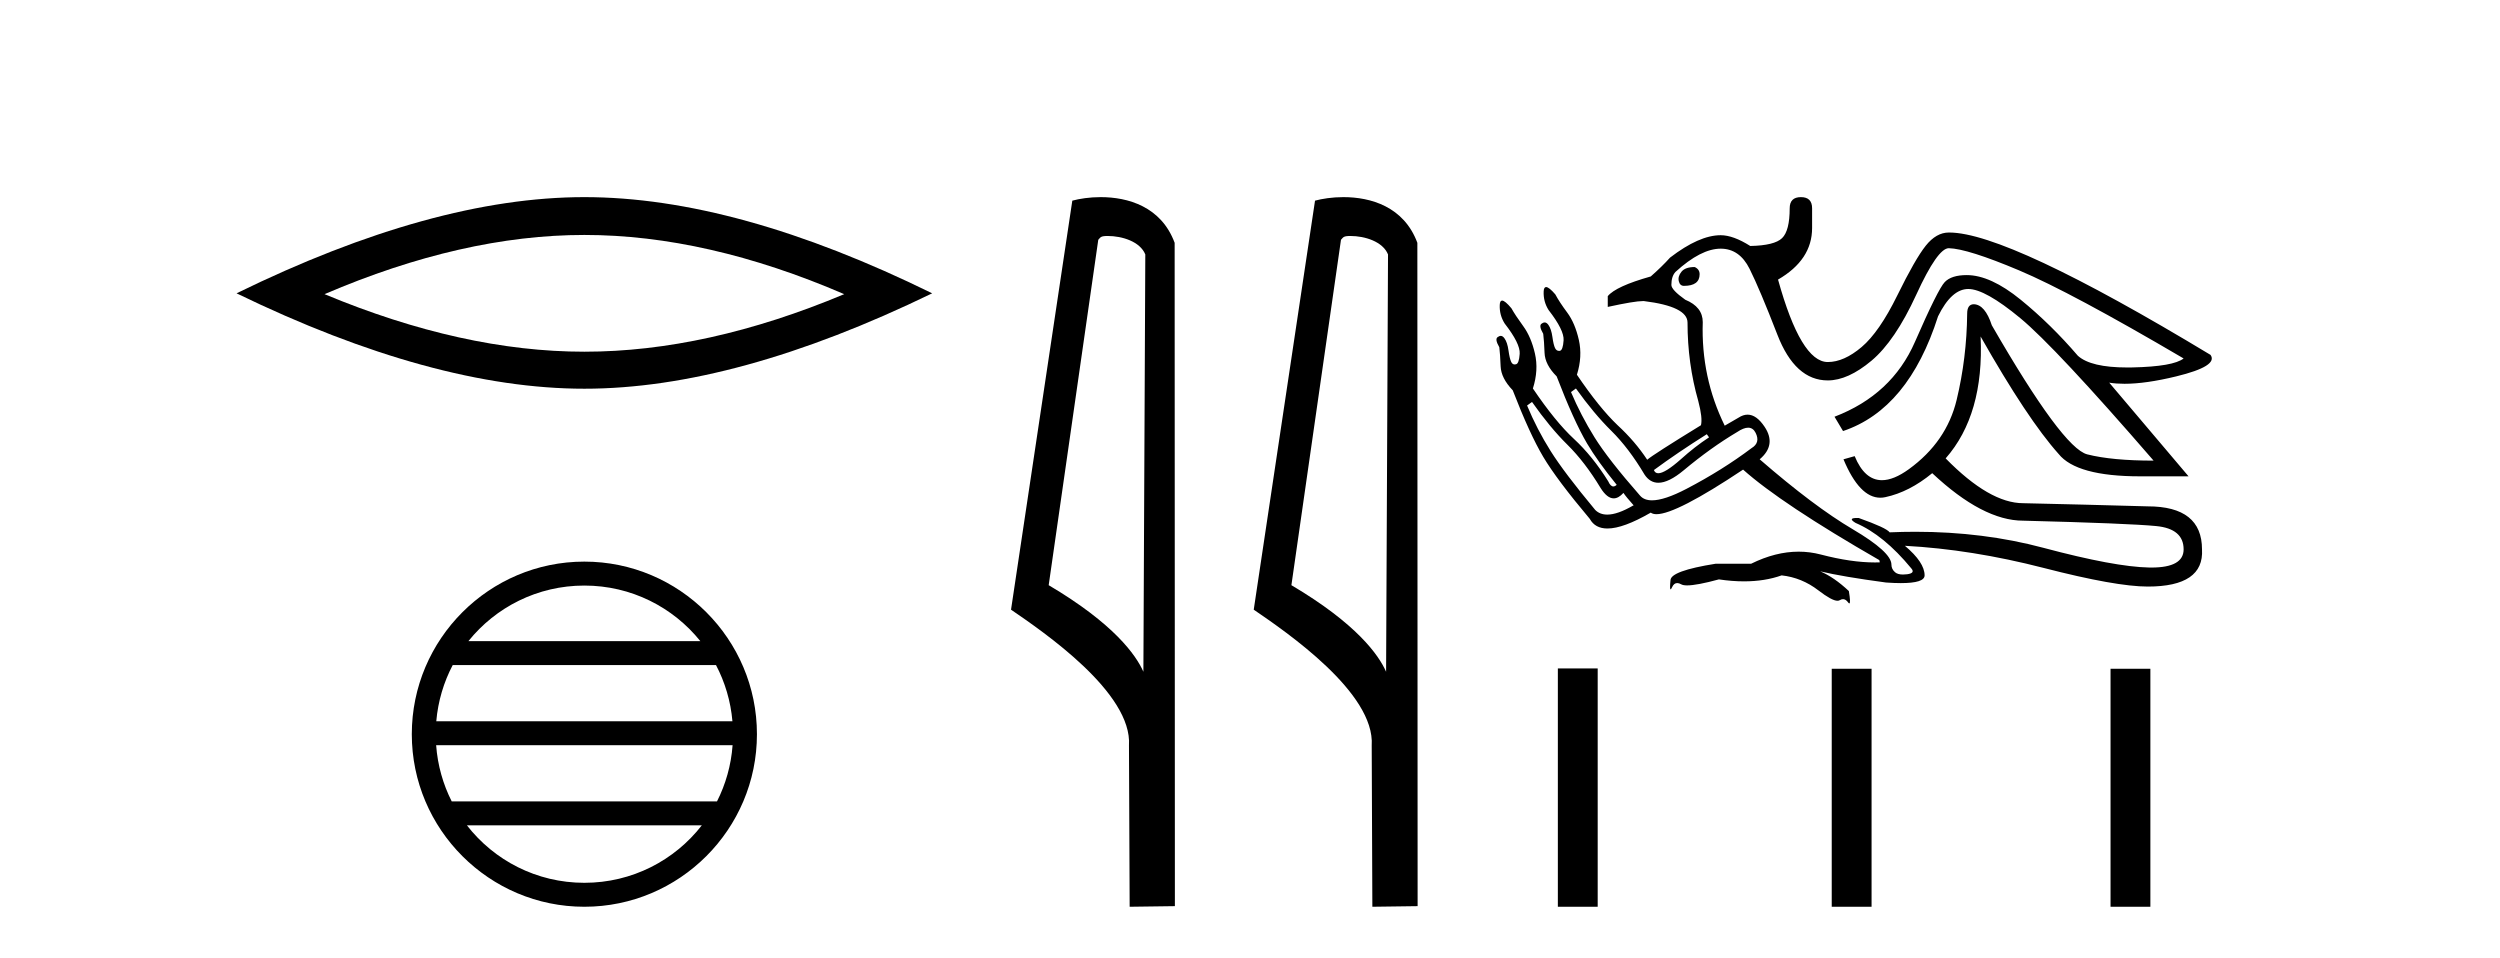 <?xml version='1.0' encoding='UTF-8' standalone='yes'?><svg xmlns='http://www.w3.org/2000/svg' xmlns:xlink='http://www.w3.org/1999/xlink' width='107.0' height='41.0' ><path d='M 25.011 10.056 Q 30.254 10.056 36.132 12.59 Q 30.254 15.053 25.011 15.053 Q 19.802 15.053 13.89 12.59 Q 19.802 10.056 25.011 10.056 ZM 25.011 8.437 Q 18.535 8.437 10.124 12.554 Q 18.535 16.637 25.011 16.637 Q 31.486 16.637 39.897 12.554 Q 31.521 8.437 25.011 8.437 Z' style='fill:#000000;stroke:none' /><path d='M 25.01 25.062 C 27.019 25.062 28.808 25.99 29.974 27.44 L 20.048 27.44 C 21.213 25.99 23.002 25.062 25.01 25.062 ZM 30.645 28.465 C 31.028 29.195 31.274 30.008 31.348 30.87 L 18.673 30.87 C 18.747 30.008 18.993 29.195 19.376 28.465 ZM 31.355 31.895 C 31.292 32.756 31.058 33.568 30.688 34.299 L 19.333 34.299 C 18.963 33.568 18.73 32.756 18.667 31.895 ZM 30.038 35.324 C 28.875 36.822 27.056 37.784 25.01 37.784 C 22.965 37.784 21.147 36.822 19.984 35.324 ZM 25.01 24.037 C 20.939 24.037 17.625 27.352 17.625 31.424 C 17.625 35.495 20.939 38.809 25.01 38.809 C 29.082 38.809 32.397 35.495 32.397 31.424 C 32.397 27.352 29.082 24.037 25.01 24.037 Z' style='fill:#000000;stroke:none' /><path d='M 47.407 10.1 C 48.032 10.1 48.796 10.34 49.019 10.89 L 48.937 28.751 L 48.937 28.751 C 48.62 28.034 47.679 26.699 44.884 25.046 L 47.006 10.263 C 47.106 10.157 47.103 10.1 47.407 10.1 ZM 48.937 28.751 L 48.937 28.751 C 48.937 28.751 48.937 28.751 48.937 28.751 L 48.937 28.751 L 48.937 28.751 ZM 47.11 8.437 C 46.632 8.437 46.2 8.505 45.895 8.588 L 43.272 26.094 C 44.659 27.044 48.473 29.648 48.32 31.91 L 48.349 38.809 L 50.285 38.783 L 50.275 10.393 C 49.699 8.837 48.268 8.437 47.11 8.437 Z' style='fill:#000000;stroke:none' /><path d='M 57.795 10.1 C 58.42 10.1 59.185 10.34 59.407 10.89 L 59.325 28.751 L 59.325 28.751 C 59.009 28.034 58.067 26.699 55.272 25.046 L 57.394 10.263 C 57.494 10.157 57.491 10.1 57.795 10.1 ZM 59.325 28.751 L 59.325 28.751 C 59.325 28.751 59.325 28.751 59.325 28.751 L 59.325 28.751 L 59.325 28.751 ZM 57.498 8.437 C 57.02 8.437 56.589 8.505 56.283 8.588 L 53.66 26.094 C 55.048 27.044 58.861 29.648 58.709 31.91 L 58.737 38.809 L 60.674 38.783 L 60.663 10.393 C 60.087 8.837 58.656 8.437 57.498 8.437 Z' style='fill:#000000;stroke:none' /><path d='M 72.533 11.429 Q 72.13 11.429 71.967 11.63 Q 71.804 11.832 71.852 12.033 Q 71.9 12.235 72.072 12.235 Q 72.744 12.235 72.744 11.736 Q 72.744 11.525 72.533 11.429 ZM 73.051 18.584 L 73.147 18.718 Q 72.533 19.121 71.938 19.658 Q 71.263 20.255 70.975 20.255 Q 70.837 20.255 70.787 20.118 Q 71.804 19.37 73.051 18.584 ZM 67.45 16.627 Q 68.217 17.701 68.965 18.44 Q 69.713 19.178 70.385 20.31 Q 70.617 20.662 70.978 20.662 Q 71.422 20.662 72.063 20.128 Q 73.223 19.159 74.355 18.488 Q 74.629 18.305 74.82 18.305 Q 75.031 18.305 75.141 18.526 Q 75.352 18.948 74.969 19.178 Q 73.722 20.118 72.178 20.924 Q 71.238 21.414 70.707 21.414 Q 70.365 21.414 70.193 21.211 Q 68.831 19.658 68.246 18.718 Q 67.661 17.778 67.239 16.781 L 67.45 16.627 ZM 65.57 17.203 Q 66.337 18.296 67.085 19.034 Q 67.833 19.773 68.505 20.885 Q 68.783 21.33 69.067 21.33 Q 69.273 21.33 69.483 21.096 Q 69.598 21.269 69.924 21.633 L 69.905 21.633 Q 69.234 22.025 68.791 22.025 Q 68.474 22.025 68.275 21.825 Q 66.951 20.233 66.366 19.303 Q 65.781 18.373 65.359 17.356 L 65.57 17.203 ZM 83.408 10.623 Q 84.214 10.643 86.42 11.573 Q 88.626 12.503 93.459 15.342 Q 93.018 15.687 91.273 15.726 Q 91.156 15.728 91.045 15.728 Q 89.488 15.728 88.933 15.227 Q 87.782 13.884 86.487 12.829 Q 85.192 11.774 84.176 11.774 Q 83.523 11.774 83.236 12.072 Q 82.948 12.369 81.96 14.632 Q 80.972 16.896 78.517 17.836 L 78.882 18.449 Q 81.682 17.509 82.948 13.539 Q 83.523 12.369 84.243 12.369 Q 84.962 12.369 86.468 13.616 Q 87.973 14.862 92.174 19.715 Q 90.39 19.715 89.335 19.447 Q 88.28 19.178 85.25 13.923 Q 84.962 13.04 84.483 13.021 Q 84.195 13.021 84.195 13.424 Q 84.176 15.323 83.744 17.116 Q 83.313 18.91 81.701 20.08 Q 81.05 20.552 80.547 20.552 Q 79.803 20.552 79.38 19.523 L 78.901 19.658 Q 79.586 21.302 80.478 21.302 Q 80.585 21.302 80.694 21.278 Q 81.72 21.058 82.699 20.252 Q 84.866 22.285 86.592 22.285 Q 91.119 22.401 92.289 22.516 Q 93.459 22.631 93.459 23.513 Q 93.459 24.291 92.082 24.291 Q 92.033 24.291 91.982 24.29 Q 90.505 24.261 87.456 23.446 Q 84.889 22.76 81.983 22.76 Q 81.436 22.76 80.877 22.784 Q 80.742 22.592 79.553 22.17 Q 79.513 22.169 79.479 22.169 Q 79.065 22.169 79.419 22.381 Q 80.627 22.899 81.797 24.319 Q 81.989 24.53 81.625 24.578 Q 81.529 24.59 81.447 24.59 Q 81.22 24.59 81.107 24.491 Q 80.953 24.357 80.953 24.165 Q 80.953 23.628 79.294 22.65 Q 77.635 21.672 75.314 19.658 Q 76.043 19.044 75.525 18.267 Q 75.178 17.747 74.797 17.747 Q 74.609 17.747 74.413 17.874 L 73.818 18.219 Q 72.801 16.148 72.878 13.788 Q 72.878 13.136 72.13 12.829 Q 71.535 12.407 71.535 12.196 Q 71.535 11.832 71.708 11.64 Q 72.801 10.643 73.645 10.643 Q 74.451 10.643 74.882 11.506 Q 75.314 12.369 76.072 14.325 Q 76.829 16.282 78.23 16.282 Q 79.093 16.282 80.1 15.438 Q 81.107 14.594 82.018 12.609 Q 82.929 10.623 83.408 10.623 ZM 77.079 8.437 Q 76.599 8.437 76.599 8.916 Q 76.599 9.875 76.273 10.192 Q 75.947 10.508 74.911 10.528 Q 74.182 10.067 73.645 10.067 Q 72.725 10.067 71.478 11.026 Q 71.133 11.41 70.653 11.832 Q 69.157 12.254 68.812 12.676 L 68.812 13.136 Q 69.957 12.886 70.318 12.886 Q 70.344 12.886 70.365 12.887 Q 72.226 13.117 72.226 13.807 Q 72.226 15.553 72.686 17.164 Q 72.878 17.893 72.801 18.2 Q 70.768 19.447 70.5 19.677 Q 69.982 18.89 69.234 18.2 Q 68.449 17.453 67.492 16.039 L 67.492 16.039 Q 67.736 15.259 67.574 14.546 Q 67.411 13.827 67.076 13.376 Q 66.74 12.925 66.567 12.599 Q 66.297 12.286 66.173 12.286 Q 66.077 12.286 66.069 12.474 Q 66.05 12.906 66.28 13.27 Q 66.951 14.134 66.922 14.565 Q 66.894 14.997 66.759 15.016 Q 66.743 15.018 66.727 15.018 Q 66.617 15.018 66.558 14.901 Q 66.491 14.767 66.443 14.421 Q 66.395 14.076 66.27 13.903 Q 66.195 13.8 66.11 13.8 Q 66.053 13.8 65.992 13.846 Q 65.839 13.923 66.05 14.287 Q 66.088 14.594 66.107 15.102 Q 66.126 15.611 66.625 16.109 Q 67.354 18.008 67.929 18.986 Q 68.371 19.734 69.195 20.751 Q 69.12 20.82 69.052 20.82 Q 68.929 20.82 68.831 20.598 Q 68.16 19.523 67.364 18.785 Q 66.567 18.046 65.608 16.627 Q 65.858 15.841 65.695 15.131 Q 65.532 14.421 65.196 13.961 Q 64.86 13.501 64.688 13.194 Q 64.414 12.865 64.29 12.865 Q 64.197 12.865 64.189 13.05 Q 64.17 13.481 64.4 13.846 Q 65.071 14.709 65.043 15.141 Q 65.014 15.572 64.88 15.591 Q 64.851 15.599 64.826 15.599 Q 64.731 15.599 64.678 15.486 Q 64.611 15.342 64.563 14.997 Q 64.515 14.651 64.39 14.479 Q 64.316 14.375 64.23 14.375 Q 64.174 14.375 64.112 14.421 Q 63.959 14.498 64.17 14.862 Q 64.208 15.169 64.227 15.678 Q 64.247 16.186 64.745 16.704 Q 65.474 18.584 66.05 19.552 Q 66.625 20.521 68.044 22.209 Q 68.271 22.62 68.799 22.62 Q 69.477 22.62 70.653 21.94 Q 70.74 22.007 70.898 22.007 Q 71.743 22.007 74.604 20.099 Q 76.235 21.557 80.435 23.973 L 80.455 24.069 Q 80.353 24.073 80.248 24.073 Q 79.228 24.073 77.932 23.734 Q 77.464 23.611 76.982 23.611 Q 75.994 23.611 74.95 24.127 L 73.434 24.127 Q 71.497 24.434 71.497 24.837 Q 71.458 25.224 71.502 25.224 Q 71.524 25.224 71.564 25.134 Q 71.644 24.955 71.785 24.955 Q 71.862 24.955 71.957 25.009 Q 72.037 25.055 72.211 25.055 Q 72.624 25.055 73.569 24.798 Q 74.134 24.882 74.643 24.882 Q 75.534 24.882 76.254 24.626 Q 77.117 24.721 77.827 25.268 Q 78.405 25.713 78.645 25.713 Q 78.7 25.713 78.738 25.69 Q 78.813 25.644 78.881 25.644 Q 78.996 25.644 79.093 25.776 Q 79.129 25.826 79.15 25.826 Q 79.219 25.826 79.131 25.297 Q 78.498 24.702 77.903 24.453 L 77.903 24.453 Q 78.863 24.683 80.723 24.932 Q 81.077 24.957 81.354 24.957 Q 82.373 24.957 82.373 24.626 Q 82.373 24.069 81.529 23.36 L 81.529 23.36 Q 84.387 23.513 87.475 24.309 Q 90.563 25.105 91.925 25.105 Q 94.342 25.105 94.246 23.513 Q 94.246 21.672 91.925 21.672 Q 89.201 21.595 86.592 21.537 Q 85.154 21.537 83.274 19.619 Q 84.924 17.74 84.77 14.402 L 84.77 14.402 Q 86.784 17.951 88.108 19.428 Q 88.875 20.387 91.599 20.387 L 93.67 20.387 L 90.275 16.378 L 90.275 16.378 Q 90.572 16.426 90.929 16.426 Q 91.84 16.426 93.143 16.109 Q 94.955 15.668 94.61 15.189 Q 85.934 9.952 83.427 9.952 Q 83.417 9.952 83.408 9.952 Q 82.871 9.952 82.421 10.518 Q 81.97 11.084 81.203 12.647 Q 80.435 14.21 79.678 14.853 Q 78.92 15.495 78.23 15.495 Q 77.079 15.495 76.1 11.966 Q 77.558 11.122 77.558 9.76 L 77.558 8.916 Q 77.558 8.437 77.079 8.437 Z' style='fill:#000000;stroke:none' /><path d='M 66.676 28.609 L 66.676 38.809 L 68.381 38.809 L 68.381 28.609 ZM 78.398 28.623 L 78.398 38.809 L 80.103 38.809 L 80.103 28.623 ZM 90.331 28.623 L 90.331 38.809 L 92.036 38.809 L 92.036 28.623 Z' style='fill:#000000;stroke:none' /></svg>